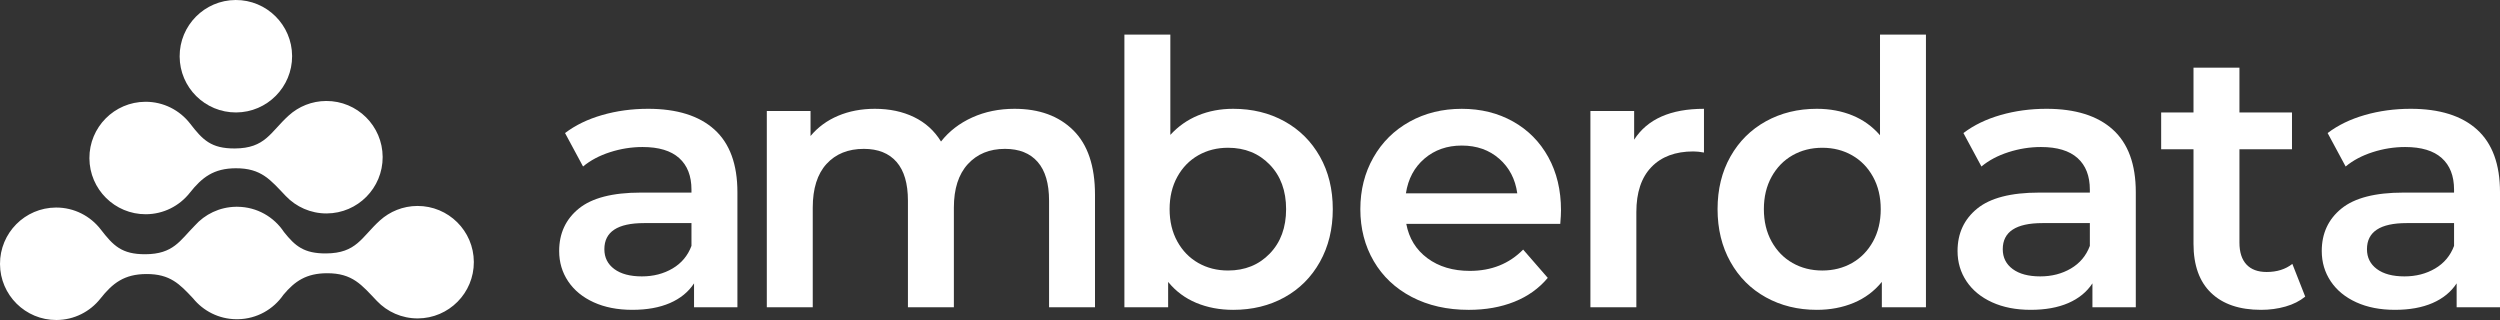 <?xml version="1.0" encoding="UTF-8"?> <svg xmlns="http://www.w3.org/2000/svg" xmlns:xlink="http://www.w3.org/1999/xlink" version="1.1" id="Layer_1" x="0px" y="0px" width="564.446px" height="72.249px" viewBox="0 0 564.446 72.249" xml:space="preserve"><rect x="0" y="0" width="564.446" height="72.249" fill="#333333" stroke="none"/> <g> <g> <path id="rnd1_1_" fill="#FFFFFF" d="M106.983,59.142c-0.03-7.013-5.741-12.673-12.754-12.642 c-3.253,0.014-6.216,1.256-8.455,3.277c-4.15,3.76-5.258,7.414-12.184,7.443c-4.969,0.021-6.953-1.666-9.472-4.828 c-2.256-3.416-6.112-5.672-10.489-5.707l-0.086-0.006H53.46h-0.027h-0.025h-0.055l-0.099,0.007 c-3.698,0.06-7.005,1.698-9.287,4.265c-3.353,3.385-4.833,6.422-11.145,6.449c-5.361,0.025-7.247-1.938-10.083-5.604 c-2.334-3.021-5.995-4.955-10.103-4.938C5.629,46.891-0.031,52.601,0,59.614C0.03,66.62,5.741,72.28,12.748,72.249 c4.019-0.017,7.59-1.896,9.905-4.814c2.793-3.537,5.417-5.543,10.389-5.565c5.389-0.023,7.523,2.276,10.543,5.485 c2.312,2.854,5.836,4.689,9.783,4.716l0.08-0.001h0.071h0.025h0.027h0.086h0.075c4.262-0.069,8.005-2.24,10.257-5.516 c2.594-3.098,5.188-4.844,9.821-4.865c5.825-0.025,7.849,2.664,11.293,6.271c2.323,2.436,5.607,3.945,9.237,3.929 C101.354,71.859,107.014,66.148,106.983,59.142z"></path> <path id="rnd2_1_" fill="#FFFFFF" d="M86.396,35.435c-0.031-7.006-5.739-12.667-12.748-12.636c-3.256,0.014-6.22,1.25-8.458,3.278 c-4.15,3.753-5.26,7.413-12.184,7.443c-5.361,0.024-7.246-1.942-10.08-5.609c-2.335-3.015-5.995-4.95-10.103-4.932 c-7.01,0.031-12.67,5.742-12.639,12.749c0.03,7.012,5.741,12.672,12.751,12.642c4.016-0.019,7.588-1.898,9.902-4.822 c2.793-3.531,5.42-5.537,10.389-5.559c5.821-0.025,7.845,2.657,11.294,6.265c2.326,2.441,5.607,3.95,9.24,3.935 C80.77,48.159,86.427,42.448,86.396,35.435z"></path> <path id="rnd3_1_" fill="#FFFFFF" d="M65.952,12.642C65.921,5.629,60.211-0.031,53.201,0C46.189,0.031,40.528,5.741,40.56,12.753 c0.031,7.006,5.741,12.667,12.754,12.636C60.323,25.358,65.983,19.647,65.952,12.642z"></path> </g> <g> <path fill="#FFFFFF" d="M161.306,29.254c3.457,3.126,5.186,7.841,5.186,14.148v25.971H156.7v-5.393 c-1.273,1.937-3.084,3.416-5.435,4.439c-2.352,1.022-5.186,1.535-8.505,1.535c-3.319,0-6.224-0.568-8.713-1.701 c-2.489-1.134-4.412-2.711-5.767-4.73c-1.356-2.019-2.033-4.301-2.033-6.846c0-3.982,1.479-7.178,4.439-9.584 c2.958-2.406,7.62-3.609,13.981-3.609h11.451v-0.664c0-3.097-0.927-5.477-2.78-7.136c-1.854-1.66-4.605-2.49-8.256-2.49 c-2.489,0-4.937,0.388-7.343,1.162c-2.407,0.775-4.439,1.854-6.099,3.236l-4.066-7.551c2.323-1.77,5.116-3.125,8.381-4.066 c3.263-0.94,6.721-1.411,10.372-1.411C152.855,24.566,157.848,26.13,161.306,29.254z M151.846,60.62 c2.019-1.188,3.443-2.89,4.273-5.103v-5.146h-10.704c-5.975,0-8.962,1.965-8.962,5.893c0,1.881,0.747,3.375,2.241,4.48 c1.494,1.107,3.568,1.659,6.223,1.659C147.517,62.404,149.826,61.81,151.846,60.62z"></path> <path fill="#FFFFFF" d="M242.332,29.42c3.264,3.236,4.896,8.09,4.896,14.562v25.391h-10.372V45.311 c0-3.871-0.858-6.79-2.573-8.754c-1.715-1.963-4.177-2.946-7.385-2.946c-3.485,0-6.279,1.149-8.381,3.443 c-2.103,2.296-3.153,5.574-3.153,9.833v22.486h-10.372V45.311c0-3.871-0.858-6.79-2.572-8.754 c-1.715-1.963-4.178-2.946-7.385-2.946c-3.541,0-6.348,1.134-8.422,3.402c-2.075,2.269-3.112,5.559-3.112,9.874v22.486h-10.372 V25.064h9.874v5.642c1.66-1.991,3.734-3.512,6.224-4.563c2.489-1.05,5.254-1.577,8.297-1.577c3.319,0,6.265,0.622,8.837,1.867 c2.572,1.245,4.605,3.084,6.099,5.518c1.826-2.323,4.176-4.134,7.053-5.435c2.875-1.299,6.057-1.95,9.542-1.95 C234.643,24.566,239.067,26.185,242.332,29.42z"></path> <path fill="#FFFFFF" d="M290.002,27.388c3.402,1.881,6.07,4.537,8.008,7.966c1.936,3.431,2.904,7.385,2.904,11.866 c0,4.48-0.969,8.451-2.904,11.907c-1.938,3.458-4.605,6.128-8.008,8.007c-3.402,1.881-7.26,2.822-11.575,2.822 c-3.043,0-5.823-0.527-8.339-1.577c-2.518-1.05-4.634-2.627-6.348-4.729v5.725h-9.874V7.805h10.372v22.652 c1.77-1.936,3.858-3.402,6.265-4.397s5.047-1.494,7.924-1.494C282.742,24.566,286.6,25.508,290.002,27.388z M286.683,57.259 c2.461-2.544,3.692-5.892,3.692-10.04c0-4.149-1.231-7.495-3.692-10.041c-2.462-2.543-5.601-3.817-9.418-3.817 c-2.489,0-4.729,0.568-6.721,1.701c-1.991,1.134-3.568,2.752-4.729,4.854c-1.162,2.103-1.743,4.537-1.743,7.302 c0,2.767,0.581,5.2,1.743,7.302c1.162,2.103,2.738,3.722,4.729,4.854c1.992,1.135,4.232,1.701,6.721,1.701 C281.082,61.077,284.221,59.804,286.683,57.259z"></path> <path fill="#FFFFFF" d="M352.275,50.538h-34.768c0.608,3.266,2.199,5.851,4.771,7.759c2.572,1.909,5.767,2.862,9.583,2.862 c4.867,0,8.879-1.604,12.032-4.812l5.56,6.39c-1.991,2.379-4.51,4.177-7.551,5.394c-3.043,1.217-6.473,1.826-10.289,1.826 c-4.869,0-9.156-0.968-12.862-2.904s-6.569-4.633-8.588-8.091c-2.02-3.456-3.028-7.37-3.028-11.741 c0-4.315,0.981-8.201,2.945-11.658c1.963-3.457,4.688-6.153,8.174-8.09c3.484-1.936,7.412-2.904,11.782-2.904 c4.314,0,8.174,0.954,11.575,2.863c3.402,1.908,6.058,4.592,7.966,8.049c1.908,3.458,2.863,7.455,2.863,11.99 C352.441,48.188,352.386,49.21,352.275,50.538z M321.615,35.81c-2.296,1.964-3.692,4.578-4.19,7.841h25.142 c-0.443-3.208-1.798-5.808-4.065-7.8c-2.269-1.991-5.09-2.987-8.464-2.987C326.718,32.864,323.91,33.847,321.615,35.81z"></path> <path fill="#FFFFFF" d="M384.72,24.566v9.874c-0.886-0.166-1.688-0.249-2.406-0.249c-4.039,0-7.192,1.176-9.46,3.526 c-2.269,2.352-3.402,5.74-3.402,10.165v21.49h-10.372V25.064h9.875v6.472C371.941,26.89,377.195,24.566,384.72,24.566z"></path> <path fill="#FFFFFF" d="M434.837,7.805v61.568h-9.957v-5.725c-1.716,2.103-3.831,3.68-6.348,4.729 c-2.519,1.05-5.298,1.577-8.34,1.577c-4.26,0-8.09-0.941-11.492-2.822c-3.402-1.879-6.071-4.549-8.007-8.007 c-1.938-3.456-2.904-7.427-2.904-11.907c0-4.481,0.967-8.435,2.904-11.866c1.936-3.429,4.604-6.084,8.007-7.966 c3.402-1.88,7.232-2.821,11.492-2.821c2.932,0,5.614,0.498,8.049,1.494c2.434,0.996,4.508,2.489,6.224,4.48V7.805H434.837z M418.158,59.375c1.992-1.133,3.568-2.752,4.73-4.854c1.161-2.102,1.742-4.535,1.742-7.302c0-2.766-0.581-5.199-1.742-7.302 c-1.162-2.102-2.738-3.72-4.73-4.854c-1.991-1.133-4.231-1.701-6.721-1.701s-4.729,0.568-6.722,1.701 c-1.991,1.134-3.567,2.752-4.729,4.854c-1.161,2.103-1.742,4.537-1.742,7.302c0,2.767,0.581,5.2,1.742,7.302 c1.162,2.103,2.738,3.722,4.729,4.854c1.992,1.135,4.232,1.701,6.722,1.701S416.167,60.51,418.158,59.375z"></path> <path fill="#FFFFFF" d="M477.031,29.254c3.456,3.126,5.186,7.841,5.186,14.148v25.971h-9.791v-5.393 c-1.273,1.937-3.084,3.416-5.435,4.439c-2.353,1.022-5.187,1.535-8.506,1.535c-3.318,0-6.223-0.568-8.712-1.701 c-2.489-1.134-4.412-2.711-5.768-4.73c-1.355-2.019-2.032-4.301-2.032-6.846c0-3.982,1.479-7.178,4.438-9.584 c2.959-2.406,7.62-3.609,13.982-3.609h11.45v-0.664c0-3.097-0.927-5.477-2.779-7.136c-1.854-1.66-4.605-2.49-8.257-2.49 c-2.489,0-4.937,0.388-7.343,1.162c-2.406,0.775-4.439,1.854-6.099,3.236l-4.066-7.551c2.323-1.77,5.116-3.125,8.381-4.066 c3.264-0.94,6.721-1.411,10.372-1.411C468.58,24.566,473.573,26.13,477.031,29.254z M467.571,60.62 c2.02-1.188,3.444-2.89,4.273-5.103v-5.146h-10.704c-5.974,0-8.961,1.965-8.961,5.893c0,1.881,0.746,3.375,2.24,4.48 c1.493,1.107,3.568,1.659,6.224,1.659C463.242,62.404,465.552,61.81,467.571,60.62z"></path> <path fill="#FFFFFF" d="M520.469,66.967c-1.217,0.996-2.696,1.743-4.438,2.24c-1.743,0.498-3.583,0.748-5.519,0.748 c-4.868,0-8.63-1.272-11.285-3.818c-2.655-2.543-3.982-6.25-3.982-11.118V33.694h-7.302v-8.298h7.302V15.273h10.372v10.123h11.865 v8.298h-11.865V54.77c0,2.157,0.525,3.805,1.576,4.938c1.051,1.135,2.572,1.701,4.564,1.701c2.323,0,4.259-0.608,5.808-1.826 L520.469,66.967z"></path> <path fill="#FFFFFF" d="M559.261,29.254c3.456,3.126,5.186,7.841,5.186,14.148v25.971h-9.791v-5.393 c-1.273,1.937-3.084,3.416-5.435,4.439c-2.353,1.022-5.187,1.535-8.506,1.535c-3.318,0-6.223-0.568-8.712-1.701 c-2.489-1.134-4.412-2.711-5.768-4.73c-1.355-2.019-2.032-4.301-2.032-6.846c0-3.982,1.479-7.178,4.438-9.584 c2.959-2.406,7.62-3.609,13.982-3.609h11.45v-0.664c0-3.097-0.927-5.477-2.779-7.136c-1.854-1.66-4.605-2.49-8.257-2.49 c-2.489,0-4.937,0.388-7.343,1.162c-2.406,0.775-4.439,1.854-6.099,3.236l-4.066-7.551c2.323-1.77,5.116-3.125,8.381-4.066 c3.264-0.94,6.721-1.411,10.372-1.411C550.81,24.566,555.803,26.13,559.261,29.254z M549.801,60.62 c2.02-1.188,3.444-2.89,4.273-5.103v-5.146H543.37c-5.974,0-8.961,1.965-8.961,5.893c0,1.881,0.746,3.375,2.24,4.48 c1.493,1.107,3.568,1.659,6.224,1.659C545.472,62.404,547.781,61.81,549.801,60.62z"></path> </g> </g> </svg> 